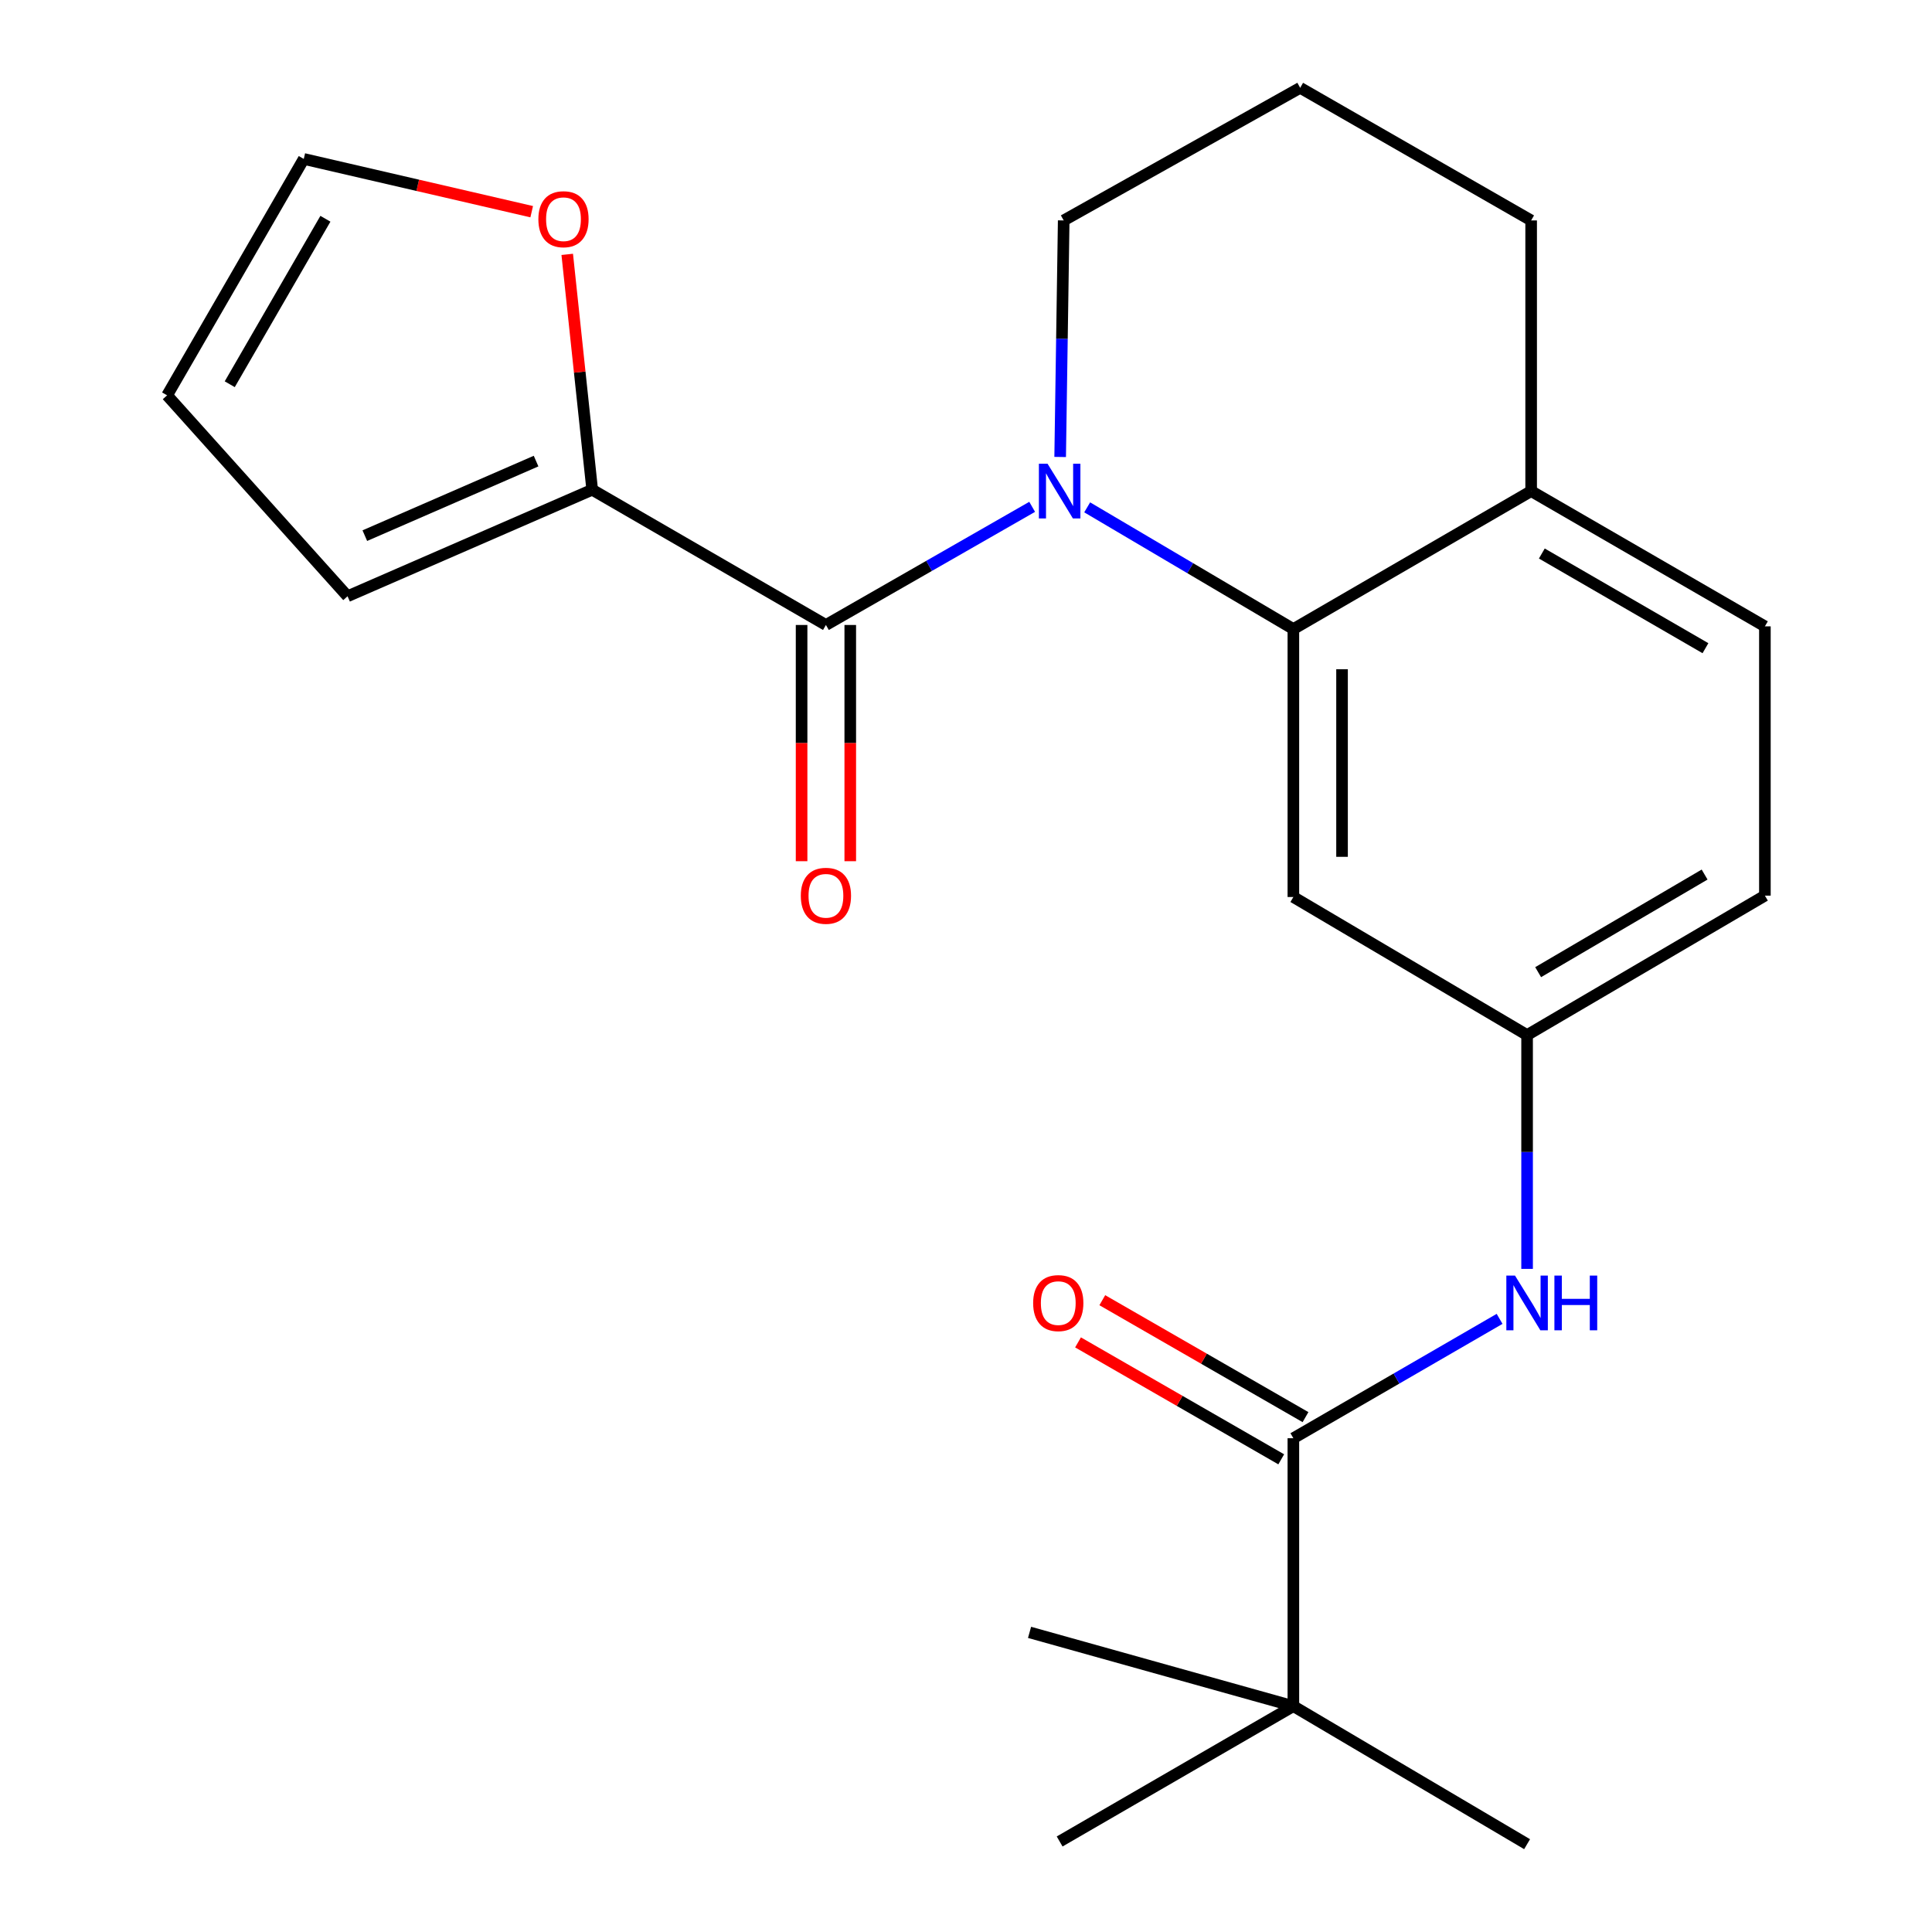 <?xml version='1.0' encoding='iso-8859-1'?>
<svg version='1.1' baseProfile='full'
              xmlns='http://www.w3.org/2000/svg'
                      xmlns:rdkit='http://www.rdkit.org/xml'
                      xmlns:xlink='http://www.w3.org/1999/xlink'
                  xml:space='preserve'
width='1000px' height='1000px' viewBox='0 0 1000 1000'>
<!-- END OF HEADER -->
<rect style='opacity:1.0;fill:#FFFFFF;stroke:none' width='1000' height='1000' x='0' y='0'> </rect>
<path class='bond-0' d='M 534.245,262.337 L 480.871,292.912' style='fill:none;fill-rule:evenodd;stroke:#0000FF;stroke-width:6px;stroke-linecap:butt;stroke-linejoin:miter;stroke-opacity:1' />
<path class='bond-0' d='M 480.871,292.912 L 427.497,323.487' style='fill:none;fill-rule:evenodd;stroke:#000000;stroke-width:6px;stroke-linecap:butt;stroke-linejoin:miter;stroke-opacity:1' />
<path class='bond-1' d='M 562.723,262.602 L 616.084,294.101' style='fill:none;fill-rule:evenodd;stroke:#0000FF;stroke-width:6px;stroke-linecap:butt;stroke-linejoin:miter;stroke-opacity:1' />
<path class='bond-1' d='M 616.084,294.101 L 669.445,325.6' style='fill:none;fill-rule:evenodd;stroke:#000000;stroke-width:6px;stroke-linecap:butt;stroke-linejoin:miter;stroke-opacity:1' />
<path class='bond-16' d='M 548.736,236.526 L 549.653,175.31' style='fill:none;fill-rule:evenodd;stroke:#0000FF;stroke-width:6px;stroke-linecap:butt;stroke-linejoin:miter;stroke-opacity:1' />
<path class='bond-16' d='M 549.653,175.31 L 550.57,114.095' style='fill:none;fill-rule:evenodd;stroke:#000000;stroke-width:6px;stroke-linecap:butt;stroke-linejoin:miter;stroke-opacity:1' />
<path class='bond-3' d='M 427.497,323.487 L 306.522,253.489' style='fill:none;fill-rule:evenodd;stroke:#000000;stroke-width:6px;stroke-linecap:butt;stroke-linejoin:miter;stroke-opacity:1' />
<path class='bond-10' d='M 414.9,323.487 L 414.9,384.622' style='fill:none;fill-rule:evenodd;stroke:#000000;stroke-width:6px;stroke-linecap:butt;stroke-linejoin:miter;stroke-opacity:1' />
<path class='bond-10' d='M 414.9,384.622 L 414.9,445.758' style='fill:none;fill-rule:evenodd;stroke:#FF0000;stroke-width:6px;stroke-linecap:butt;stroke-linejoin:miter;stroke-opacity:1' />
<path class='bond-10' d='M 440.094,323.487 L 440.094,384.622' style='fill:none;fill-rule:evenodd;stroke:#000000;stroke-width:6px;stroke-linecap:butt;stroke-linejoin:miter;stroke-opacity:1' />
<path class='bond-10' d='M 440.094,384.622 L 440.094,445.758' style='fill:none;fill-rule:evenodd;stroke:#FF0000;stroke-width:6px;stroke-linecap:butt;stroke-linejoin:miter;stroke-opacity:1' />
<path class='bond-5' d='M 669.445,325.6 L 669.445,464.294' style='fill:none;fill-rule:evenodd;stroke:#000000;stroke-width:6px;stroke-linecap:butt;stroke-linejoin:miter;stroke-opacity:1' />
<path class='bond-5' d='M 694.639,346.404 L 694.639,443.49' style='fill:none;fill-rule:evenodd;stroke:#000000;stroke-width:6px;stroke-linecap:butt;stroke-linejoin:miter;stroke-opacity:1' />
<path class='bond-8' d='M 669.445,325.6 L 792.519,254.189' style='fill:none;fill-rule:evenodd;stroke:#000000;stroke-width:6px;stroke-linecap:butt;stroke-linejoin:miter;stroke-opacity:1' />
<path class='bond-2' d='M 669.445,744.426 L 722.815,713.533' style='fill:none;fill-rule:evenodd;stroke:#000000;stroke-width:6px;stroke-linecap:butt;stroke-linejoin:miter;stroke-opacity:1' />
<path class='bond-2' d='M 722.815,713.533 L 776.185,682.64' style='fill:none;fill-rule:evenodd;stroke:#0000FF;stroke-width:6px;stroke-linecap:butt;stroke-linejoin:miter;stroke-opacity:1' />
<path class='bond-6' d='M 669.445,744.426 L 669.445,883.092' style='fill:none;fill-rule:evenodd;stroke:#000000;stroke-width:6px;stroke-linecap:butt;stroke-linejoin:miter;stroke-opacity:1' />
<path class='bond-12' d='M 675.728,733.507 L 623.139,703.245' style='fill:none;fill-rule:evenodd;stroke:#000000;stroke-width:6px;stroke-linecap:butt;stroke-linejoin:miter;stroke-opacity:1' />
<path class='bond-12' d='M 623.139,703.245 L 570.55,672.982' style='fill:none;fill-rule:evenodd;stroke:#FF0000;stroke-width:6px;stroke-linecap:butt;stroke-linejoin:miter;stroke-opacity:1' />
<path class='bond-12' d='M 663.162,755.344 L 610.573,725.082' style='fill:none;fill-rule:evenodd;stroke:#000000;stroke-width:6px;stroke-linecap:butt;stroke-linejoin:miter;stroke-opacity:1' />
<path class='bond-12' d='M 610.573,725.082 L 557.984,694.819' style='fill:none;fill-rule:evenodd;stroke:#FF0000;stroke-width:6px;stroke-linecap:butt;stroke-linejoin:miter;stroke-opacity:1' />
<path class='bond-7' d='M 306.522,253.489 L 300.06,192.576' style='fill:none;fill-rule:evenodd;stroke:#000000;stroke-width:6px;stroke-linecap:butt;stroke-linejoin:miter;stroke-opacity:1' />
<path class='bond-7' d='M 300.06,192.576 L 293.598,131.663' style='fill:none;fill-rule:evenodd;stroke:#FF0000;stroke-width:6px;stroke-linecap:butt;stroke-linejoin:miter;stroke-opacity:1' />
<path class='bond-11' d='M 306.522,253.489 L 179.894,308.622' style='fill:none;fill-rule:evenodd;stroke:#000000;stroke-width:6px;stroke-linecap:butt;stroke-linejoin:miter;stroke-opacity:1' />
<path class='bond-11' d='M 277.471,238.659 L 188.831,277.252' style='fill:none;fill-rule:evenodd;stroke:#000000;stroke-width:6px;stroke-linecap:butt;stroke-linejoin:miter;stroke-opacity:1' />
<path class='bond-4' d='M 790.419,656.774 L 790.419,596.261' style='fill:none;fill-rule:evenodd;stroke:#0000FF;stroke-width:6px;stroke-linecap:butt;stroke-linejoin:miter;stroke-opacity:1' />
<path class='bond-4' d='M 790.419,596.261 L 790.419,535.748' style='fill:none;fill-rule:evenodd;stroke:#000000;stroke-width:6px;stroke-linecap:butt;stroke-linejoin:miter;stroke-opacity:1' />
<path class='bond-9' d='M 669.445,464.294 L 790.419,535.748' style='fill:none;fill-rule:evenodd;stroke:#000000;stroke-width:6px;stroke-linecap:butt;stroke-linejoin:miter;stroke-opacity:1' />
<path class='bond-20' d='M 669.445,883.092 L 548.471,953.146' style='fill:none;fill-rule:evenodd;stroke:#000000;stroke-width:6px;stroke-linecap:butt;stroke-linejoin:miter;stroke-opacity:1' />
<path class='bond-21' d='M 669.445,883.092 L 790.419,954.545' style='fill:none;fill-rule:evenodd;stroke:#000000;stroke-width:6px;stroke-linecap:butt;stroke-linejoin:miter;stroke-opacity:1' />
<path class='bond-22' d='M 669.445,883.092 L 532.892,844.909' style='fill:none;fill-rule:evenodd;stroke:#000000;stroke-width:6px;stroke-linecap:butt;stroke-linejoin:miter;stroke-opacity:1' />
<path class='bond-13' d='M 275.208,109.573 L 216.221,95.92' style='fill:none;fill-rule:evenodd;stroke:#FF0000;stroke-width:6px;stroke-linecap:butt;stroke-linejoin:miter;stroke-opacity:1' />
<path class='bond-13' d='M 216.221,95.92 L 157.233,82.266' style='fill:none;fill-rule:evenodd;stroke:#000000;stroke-width:6px;stroke-linecap:butt;stroke-linejoin:miter;stroke-opacity:1' />
<path class='bond-15' d='M 792.519,254.189 L 913.507,324.2' style='fill:none;fill-rule:evenodd;stroke:#000000;stroke-width:6px;stroke-linecap:butt;stroke-linejoin:miter;stroke-opacity:1' />
<path class='bond-15' d='M 798.048,286.497 L 882.74,335.505' style='fill:none;fill-rule:evenodd;stroke:#000000;stroke-width:6px;stroke-linecap:butt;stroke-linejoin:miter;stroke-opacity:1' />
<path class='bond-23' d='M 792.519,254.189 L 792.519,114.095' style='fill:none;fill-rule:evenodd;stroke:#000000;stroke-width:6px;stroke-linecap:butt;stroke-linejoin:miter;stroke-opacity:1' />
<path class='bond-24' d='M 790.419,535.748 L 913.507,463.58' style='fill:none;fill-rule:evenodd;stroke:#000000;stroke-width:6px;stroke-linecap:butt;stroke-linejoin:miter;stroke-opacity:1' />
<path class='bond-24' d='M 796.14,503.189 L 882.301,452.671' style='fill:none;fill-rule:evenodd;stroke:#000000;stroke-width:6px;stroke-linecap:butt;stroke-linejoin:miter;stroke-opacity:1' />
<path class='bond-14' d='M 179.894,308.622 L 86.493,204.626' style='fill:none;fill-rule:evenodd;stroke:#000000;stroke-width:6px;stroke-linecap:butt;stroke-linejoin:miter;stroke-opacity:1' />
<path class='bond-25' d='M 157.233,82.266 L 86.493,204.626' style='fill:none;fill-rule:evenodd;stroke:#000000;stroke-width:6px;stroke-linecap:butt;stroke-linejoin:miter;stroke-opacity:1' />
<path class='bond-25' d='M 168.433,113.23 L 118.916,198.882' style='fill:none;fill-rule:evenodd;stroke:#000000;stroke-width:6px;stroke-linecap:butt;stroke-linejoin:miter;stroke-opacity:1' />
<path class='bond-17' d='M 913.507,324.2 L 913.507,463.58' style='fill:none;fill-rule:evenodd;stroke:#000000;stroke-width:6px;stroke-linecap:butt;stroke-linejoin:miter;stroke-opacity:1' />
<path class='bond-18' d='M 550.57,114.095 L 672.972,45.455' style='fill:none;fill-rule:evenodd;stroke:#000000;stroke-width:6px;stroke-linecap:butt;stroke-linejoin:miter;stroke-opacity:1' />
<path class='bond-19' d='M 672.972,45.455 L 792.519,114.095' style='fill:none;fill-rule:evenodd;stroke:#000000;stroke-width:6px;stroke-linecap:butt;stroke-linejoin:miter;stroke-opacity:1' />
<path  class='atom-0' d='M 542.211 240.029
L 551.491 255.029
Q 552.411 256.509, 553.891 259.189
Q 555.371 261.869, 555.451 262.029
L 555.451 240.029
L 559.211 240.029
L 559.211 268.349
L 555.331 268.349
L 545.371 251.949
Q 544.211 250.029, 542.971 247.829
Q 541.771 245.629, 541.411 244.949
L 541.411 268.349
L 537.731 268.349
L 537.731 240.029
L 542.211 240.029
' fill='#0000FF'/>
<path  class='atom-5' d='M 784.159 660.24
L 793.439 675.24
Q 794.359 676.72, 795.839 679.4
Q 797.319 682.08, 797.399 682.24
L 797.399 660.24
L 801.159 660.24
L 801.159 688.56
L 797.279 688.56
L 787.319 672.16
Q 786.159 670.24, 784.919 668.04
Q 783.719 665.84, 783.359 665.16
L 783.359 688.56
L 779.679 688.56
L 779.679 660.24
L 784.159 660.24
' fill='#0000FF'/>
<path  class='atom-5' d='M 804.559 660.24
L 808.399 660.24
L 808.399 672.28
L 822.879 672.28
L 822.879 660.24
L 826.719 660.24
L 826.719 688.56
L 822.879 688.56
L 822.879 675.48
L 808.399 675.48
L 808.399 688.56
L 804.559 688.56
L 804.559 660.24
' fill='#0000FF'/>
<path  class='atom-8' d='M 278.658 113.461
Q 278.658 106.661, 282.018 102.861
Q 285.378 99.061, 291.658 99.061
Q 297.938 99.061, 301.298 102.861
Q 304.658 106.661, 304.658 113.461
Q 304.658 120.341, 301.258 124.261
Q 297.858 128.141, 291.658 128.141
Q 285.418 128.141, 282.018 124.261
Q 278.658 120.381, 278.658 113.461
M 291.658 124.941
Q 295.978 124.941, 298.298 122.061
Q 300.658 119.141, 300.658 113.461
Q 300.658 107.901, 298.298 105.101
Q 295.978 102.261, 291.658 102.261
Q 287.338 102.261, 284.978 105.061
Q 282.658 107.861, 282.658 113.461
Q 282.658 119.181, 284.978 122.061
Q 287.338 124.941, 291.658 124.941
' fill='#FF0000'/>
<path  class='atom-11' d='M 414.497 463.66
Q 414.497 456.86, 417.857 453.06
Q 421.217 449.26, 427.497 449.26
Q 433.777 449.26, 437.137 453.06
Q 440.497 456.86, 440.497 463.66
Q 440.497 470.54, 437.097 474.46
Q 433.697 478.34, 427.497 478.34
Q 421.257 478.34, 417.857 474.46
Q 414.497 470.58, 414.497 463.66
M 427.497 475.14
Q 431.817 475.14, 434.137 472.26
Q 436.497 469.34, 436.497 463.66
Q 436.497 458.1, 434.137 455.3
Q 431.817 452.46, 427.497 452.46
Q 423.177 452.46, 420.817 455.26
Q 418.497 458.06, 418.497 463.66
Q 418.497 469.38, 420.817 472.26
Q 423.177 475.14, 427.497 475.14
' fill='#FF0000'/>
<path  class='atom-13' d='M 534.757 674.48
Q 534.757 667.68, 538.117 663.88
Q 541.477 660.08, 547.757 660.08
Q 554.037 660.08, 557.397 663.88
Q 560.757 667.68, 560.757 674.48
Q 560.757 681.36, 557.357 685.28
Q 553.957 689.16, 547.757 689.16
Q 541.517 689.16, 538.117 685.28
Q 534.757 681.4, 534.757 674.48
M 547.757 685.96
Q 552.077 685.96, 554.397 683.08
Q 556.757 680.16, 556.757 674.48
Q 556.757 668.92, 554.397 666.12
Q 552.077 663.28, 547.757 663.28
Q 543.437 663.28, 541.077 666.08
Q 538.757 668.88, 538.757 674.48
Q 538.757 680.2, 541.077 683.08
Q 543.437 685.96, 547.757 685.96
' fill='#FF0000'/>
</svg>
